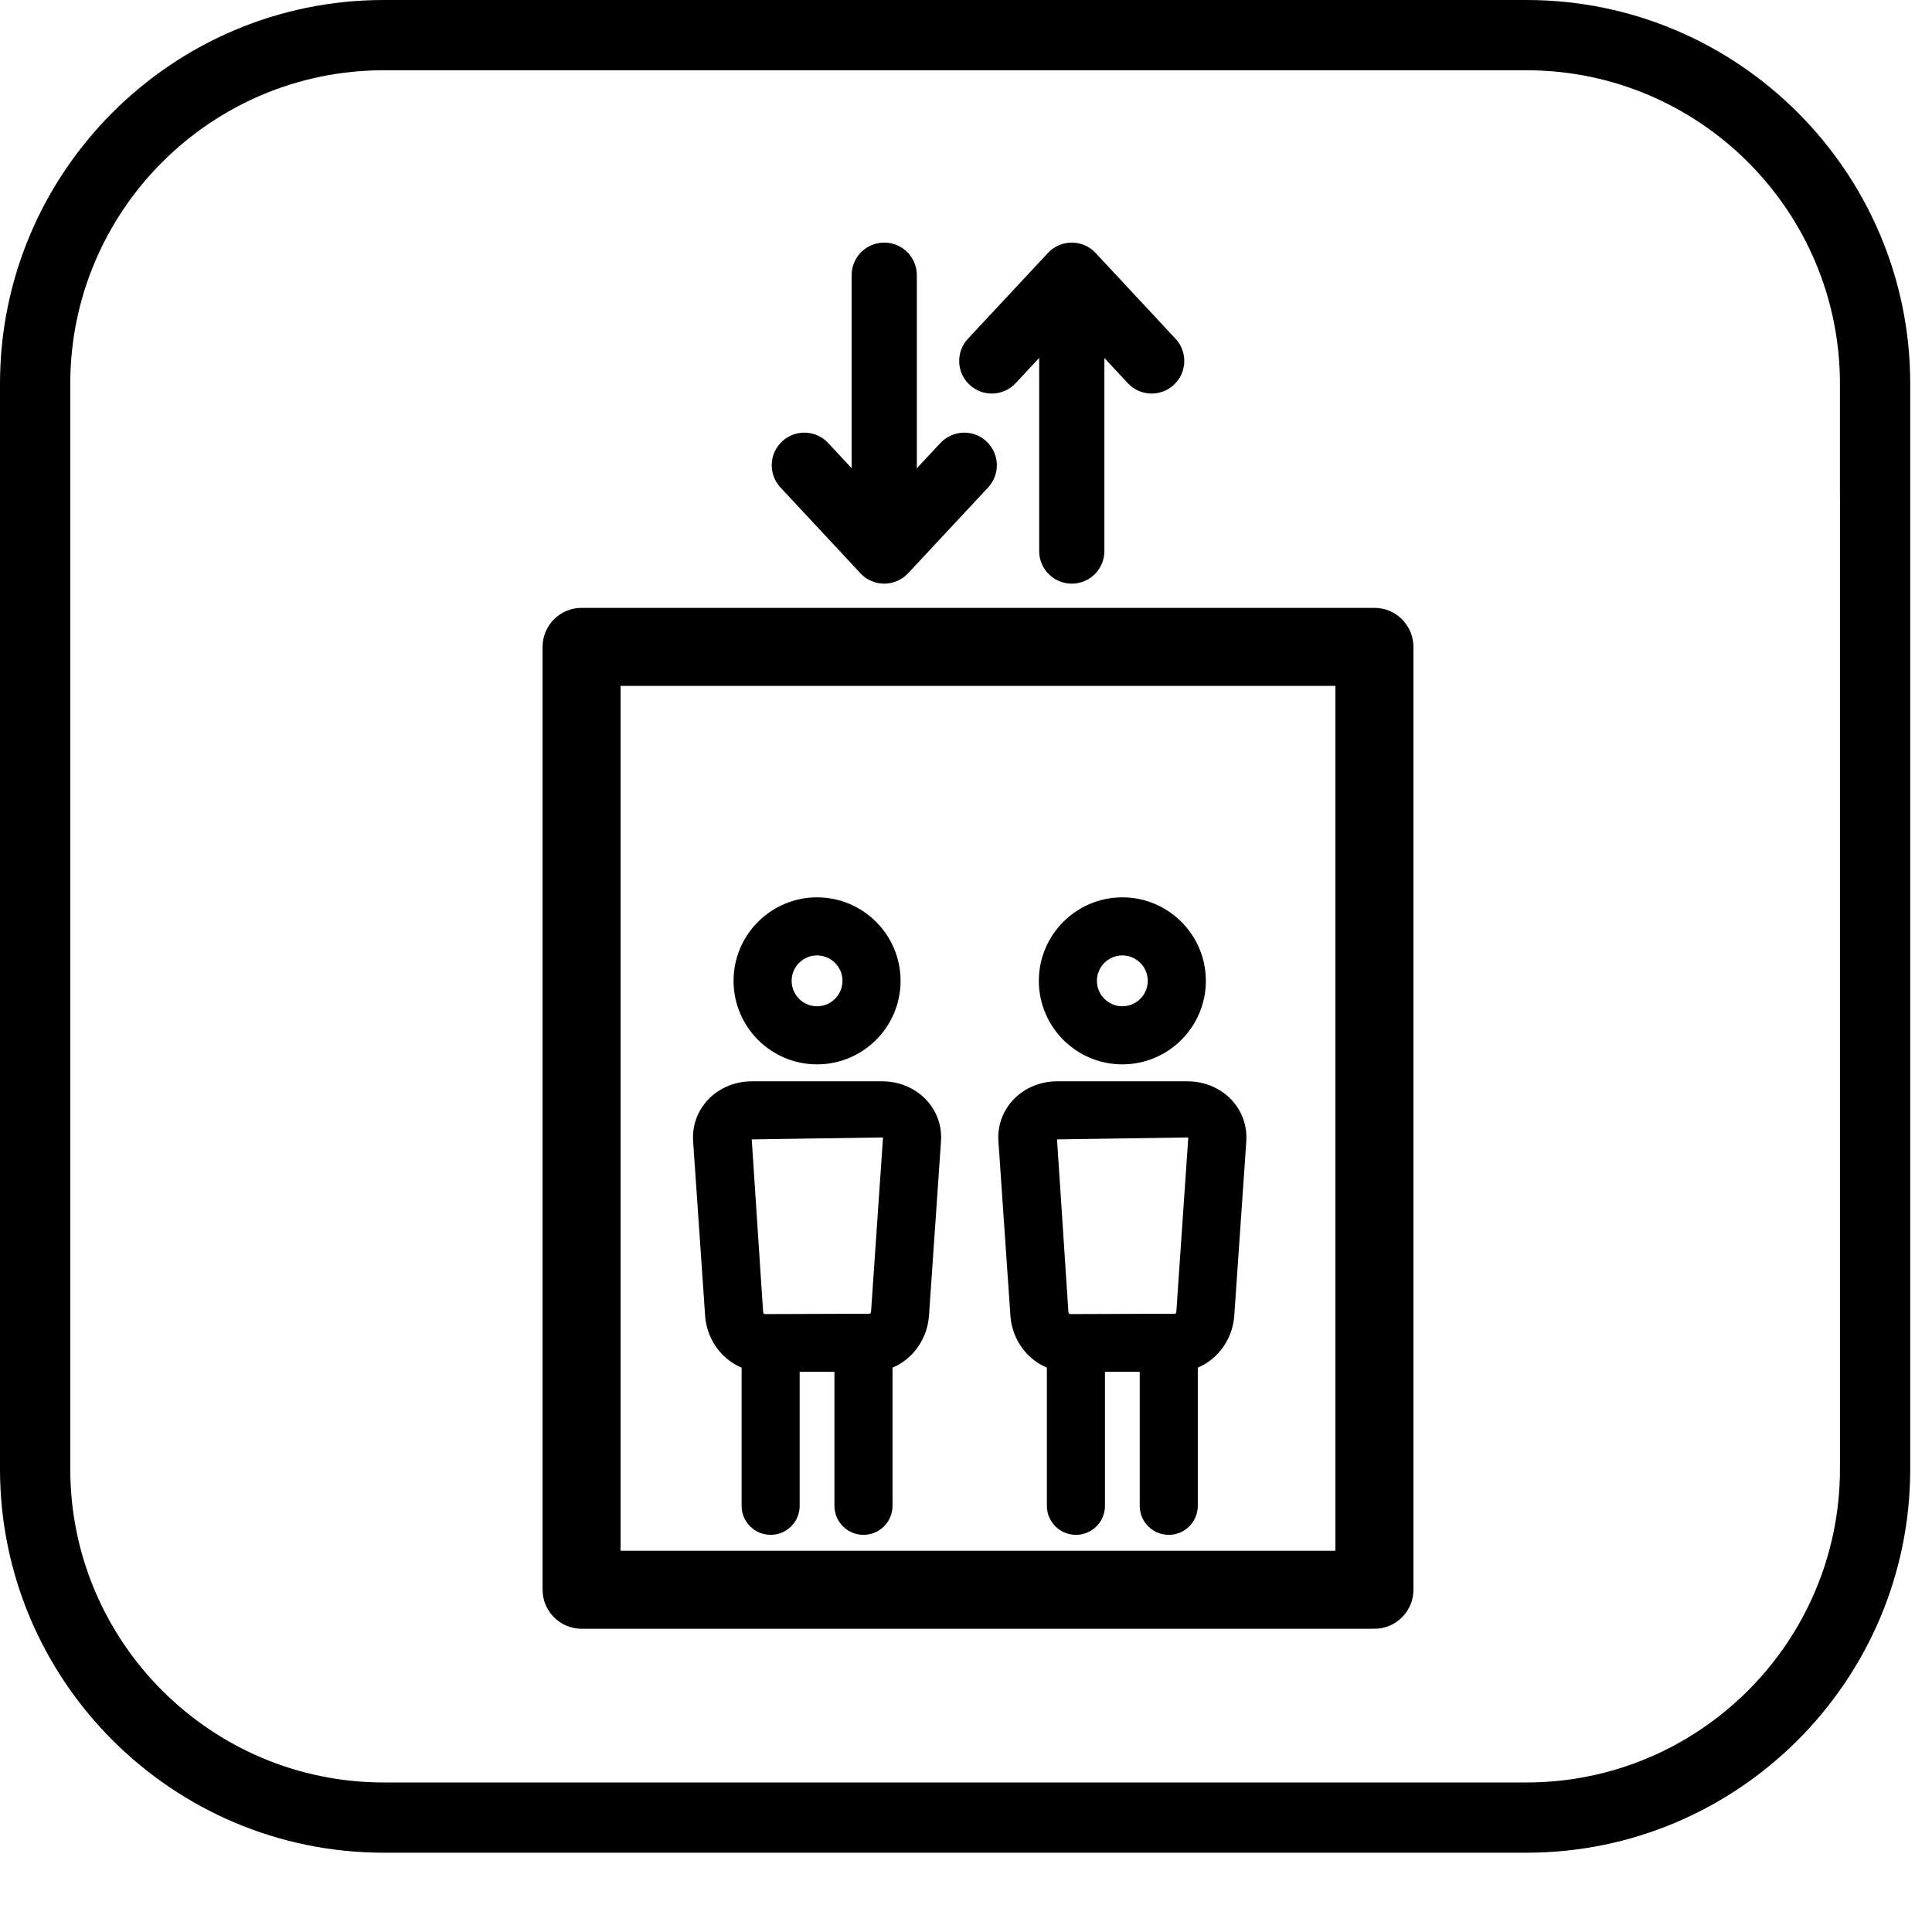 <svg xmlns="http://www.w3.org/2000/svg" viewBox="0 0 500 500" enable-background="new 0 0 500 500">
<g id="Ebene_1_1_">
	<path fill="black" d="M360.202,0.001h-13.642 M346.561,0.001H99.304C44.546,0.001,0,44.547,0,99.305v280.865
		c0,54.759,44.546,99.31,99.304,99.31h295.754c54.76,0,99.307-44.551,99.307-99.31V99.304C494.365,44.546,449.818,0,395.059,0
		h-34.855 M476.179,128.094v13.646v238.436c0,44.733-36.394,81.124-81.12,81.124H99.304c-44.728,0-81.118-36.391-81.118-81.124
		V99.304c0-44.729,36.391-81.118,81.118-81.118h295.754c44.729,0,81.117,36.393,81.117,81.118v28.788L476.179,128.094
		L476.179,128.094z"/>
</g>
<g>
	<g>
		<path fill="black" d="M355.7,421.523H150.512c-5.563,0-10.093-4.523-10.093-10.094V167.408c0-5.57,4.53-10.094,10.093-10.094
			H355.7c5.581,0,10.094,4.524,10.094,10.094v244.021C365.794,417,361.281,421.523,355.7,421.523L355.7,421.523z M160.606,401.336
			h185.001V177.503H160.606V401.336L160.606,401.336z"/>
	</g>
</g>
<g>
	<g>
		<g>
			<path fill="black" d="M199.442,397.217c-4.154,0-7.516-3.361-7.516-7.516v-35.506c0-4.154,3.362-7.518,7.516-7.518
				s7.514,3.363,7.514,7.518v35.506C206.956,393.855,203.596,397.217,199.442,397.217L199.442,397.217z"/>
		</g>
		<g>
			<path fill="black" d="M223.467,397.217c-4.155,0-7.517-3.361-7.517-7.516v-35.506c0-4.154,3.362-7.518,7.517-7.518
				c4.154,0,7.516,3.363,7.516,7.518v35.506C230.982,393.855,227.621,397.217,223.467,397.217L223.467,397.217z"/>
		</g>
	</g>
	<g>
		<path fill="black" d="M211.448,275.457c-11.913,0-21.605-9.693-21.605-21.617c0-11.914,9.692-21.608,21.605-21.608
			c11.924,0,21.619,9.694,21.619,21.608C233.066,265.763,223.372,275.457,211.448,275.457L211.448,275.457z M211.448,247.263
			c-3.617,0-6.575,2.951-6.575,6.576c0,3.628,2.958,6.586,6.575,6.586c3.63,0,6.586-2.958,6.586-6.586
			C218.034,250.215,215.078,247.263,211.448,247.263L211.448,247.263z"/>
	</g>
	<g>
		<path fill="black" d="M225.563,355.021h-28.22c-7.744,0-14.264-6.359-14.856-14.479l-3.104-45.141
			c-0.283-3.98,1.062-7.797,3.79-10.736c2.865-3.066,7.007-4.82,11.376-4.82h33.798c4.383,0,8.537,1.762,11.4,4.834
			c2.729,2.938,4.073,6.756,3.778,10.748l-3.105,45.086C239.815,348.668,233.294,355.021,225.563,355.021L225.563,355.021z
			 M228.521,294.367l-33.973,0.51l2.943,44.602c0.015,0.344,0.243,0.572,0.296,0.605l27.427-0.094
			c0.08-0.107,0.188-0.297,0.215-0.551L228.521,294.367L228.521,294.367z"/>
	</g>
</g>
<g>
	<g>
		<g>
			<path fill="black" d="M278.45,397.217c-4.154,0-7.517-3.361-7.517-7.516v-35.506c0-4.154,3.362-7.518,7.517-7.518
				s7.514,3.363,7.514,7.518v35.506C285.964,393.855,282.604,397.217,278.45,397.217L278.45,397.217z"/>
		</g>
		<g>
			<path fill="black" d="M302.475,397.217c-4.155,0-7.517-3.361-7.517-7.516v-35.506c0-4.154,3.361-7.518,7.517-7.518
				c4.154,0,7.516,3.363,7.516,7.518v35.506C309.99,393.855,306.629,397.217,302.475,397.217L302.475,397.217z"/>
		</g>
	</g>
	<g>
		<path fill="black" d="M290.456,275.457c-11.914,0-21.605-9.693-21.605-21.617c0-11.914,9.691-21.608,21.605-21.608
			c11.924,0,21.618,9.694,21.618,21.608C312.074,265.763,302.38,275.457,290.456,275.457L290.456,275.457z M290.456,247.263
			c-3.617,0-6.576,2.951-6.576,6.576c0,3.628,2.959,6.586,6.576,6.586c3.63,0,6.586-2.958,6.586-6.586
			C297.042,250.215,294.086,247.263,290.456,247.263L290.456,247.263z"/>
	</g>
	<g>
		<path fill="black" d="M304.571,355.021h-28.221c-7.743,0-14.264-6.359-14.855-14.479l-3.104-45.141
			c-0.283-3.98,1.062-7.797,3.79-10.736c2.865-3.066,7.006-4.82,11.375-4.82h33.799c4.383,0,8.537,1.762,11.4,4.834
			c2.729,2.938,4.073,6.756,3.778,10.748l-3.105,45.086C318.823,348.668,312.302,355.021,304.571,355.021L304.571,355.021z
			 M307.529,294.367l-33.974,0.51l2.943,44.602c0.016,0.344,0.243,0.572,0.297,0.605l27.427-0.094
			c0.08-0.107,0.188-0.297,0.215-0.551L307.529,294.367L307.529,294.367z"/>
	</g>
</g>
<g>
	<g>
		<g>
			<path fill="black" d="M306.49,93.419c0,2.258-0.898,4.515-2.687,6.163c-3.411,3.181-8.751,3-11.923-0.413L277.37,83.597
				l-14.526,15.572c-3.18,3.412-8.52,3.593-11.922,0.413c-3.42-3.181-3.594-8.52-0.421-11.915l20.698-22.197
				c1.599-1.714,3.831-2.686,6.171-2.686c2.341,0,4.582,0.972,6.172,2.686l20.682,22.197C305.74,89.281,306.49,91.358,306.49,93.419
				L306.49,93.419z"/>
		</g>
		<g>
			<path fill="black" d="M285.816,76.493v66.116c0,4.664-3.774,8.438-8.438,8.438c-4.664,0-8.438-3.773-8.438-8.438V76.493
				c0-4.664,3.773-8.437,8.438-8.437C282.042,68.057,285.816,71.83,285.816,76.493L285.816,76.493z"/>
		</g>
	</g>
	<g>
		<g>
			<path fill="black" d="M257.982,120.411c0,2.06-0.75,4.12-2.266,5.751l-20.699,22.198c-1.599,1.714-3.832,2.686-6.171,2.686
				c-2.341,0-4.582-0.972-6.172-2.686l-20.682-22.198c-3.181-3.411-2.999-8.75,0.421-11.931c3.411-3.181,8.75-2.983,11.923,0.429
				l14.51,15.573l14.526-15.573c3.182-3.412,8.521-3.609,11.923-0.429C257.084,115.896,257.982,118.154,257.982,120.411
				L257.982,120.411z"/>
		</g>
		<g>
			<path fill="black" d="M237.276,71.22v66.116c0,4.664-3.774,8.438-8.438,8.438c-4.664,0-8.438-3.773-8.438-8.438V71.22
				c0-4.664,3.774-8.437,8.438-8.437C233.501,62.783,237.276,66.556,237.276,71.22L237.276,71.22z"/>
		</g>
	</g>
</g>
</svg>
